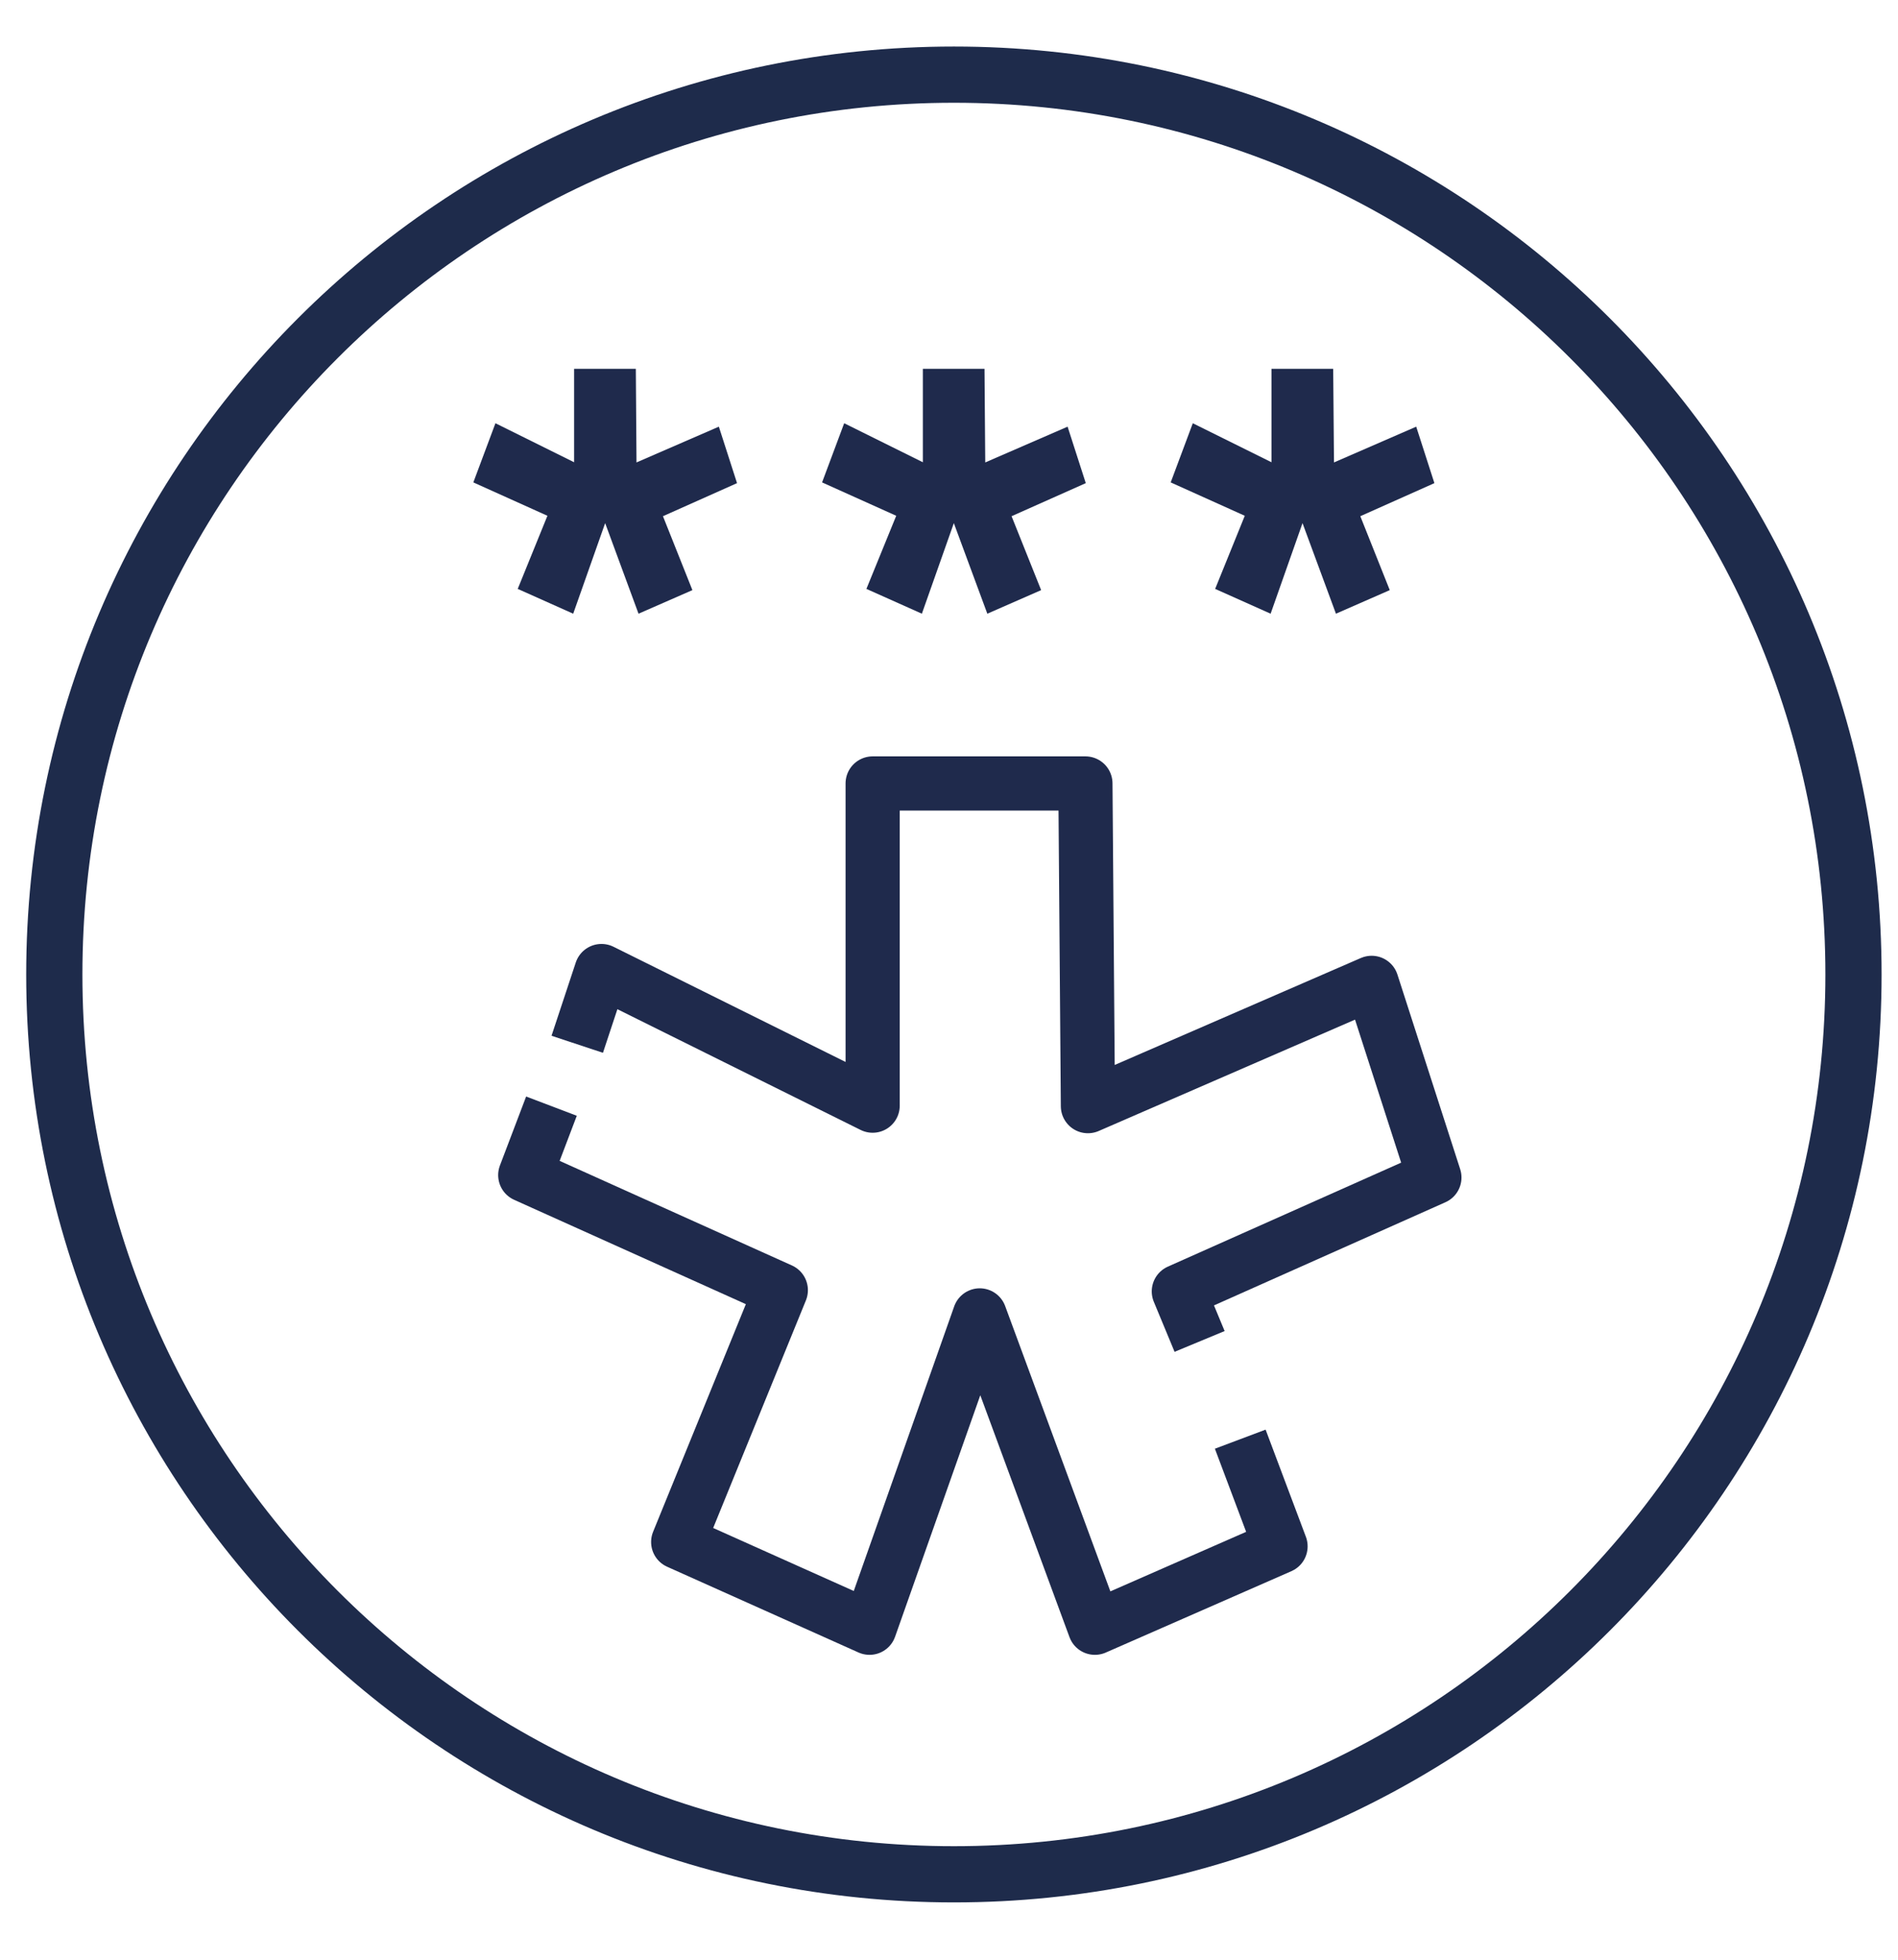 <svg xmlns="http://www.w3.org/2000/svg" width="31" height="32" viewBox="0 0 31 32" fill="none">
  <path d="M30.273 15.912C30.273 24.026 23.695 30.605 15.58 30.605C7.466 30.605 0.887 24.026 0.887 15.912C0.887 7.797 7.466 1.219 15.58 1.219C23.695 1.219 30.273 7.797 30.273 15.912Z" stroke="#1E2B4B" stroke-width="0.918"/>
  <path d="M9.884 8.542L10.429 10.021L11.309 9.636L10.828 8.429L12.038 7.889L11.741 6.967L10.396 7.551L10.385 6.022H9.377V7.548L8.092 6.911L7.731 7.877L8.941 8.422L8.456 9.616L9.362 10.021L9.884 8.542Z" fill="#1F2A4C"/>
  <path d="M21.274 8.542L21.82 10.021L22.699 9.636L22.218 8.429L23.428 7.889L23.131 6.967L21.788 7.551L21.775 6.022H20.767V7.548L19.482 6.911L19.121 7.877L20.331 8.422L19.847 9.616L20.753 10.021L21.274 8.542Z" fill="#1F2A4C"/>
  <path d="M15.579 8.542L16.126 10.021L17.005 9.636L16.522 8.429L17.734 7.889L17.437 6.967L16.092 7.551L16.08 6.022H15.073V7.548L13.788 6.911L13.427 7.877L14.638 8.422L14.151 9.616L15.057 10.021L15.579 8.542Z" fill="#1F2A4C"/>
  <path d="M20.257 23.5L20.915 25.25L17.883 26.579L16.002 21.479L14.202 26.579L11.077 25.179L12.753 21.067L8.579 19.188L9.007 18.062" stroke="#1F2A4C" stroke-width="0.885" stroke-linejoin="round"/>
  <path d="M9.428 17.052L9.824 15.856L14.253 18.054V12.793H17.728L17.769 18.062L22.403 16.049L23.428 19.227L19.254 21.087L19.593 21.904" stroke="#1F2A4C" stroke-width="0.885" stroke-linejoin="round"/>
</svg>